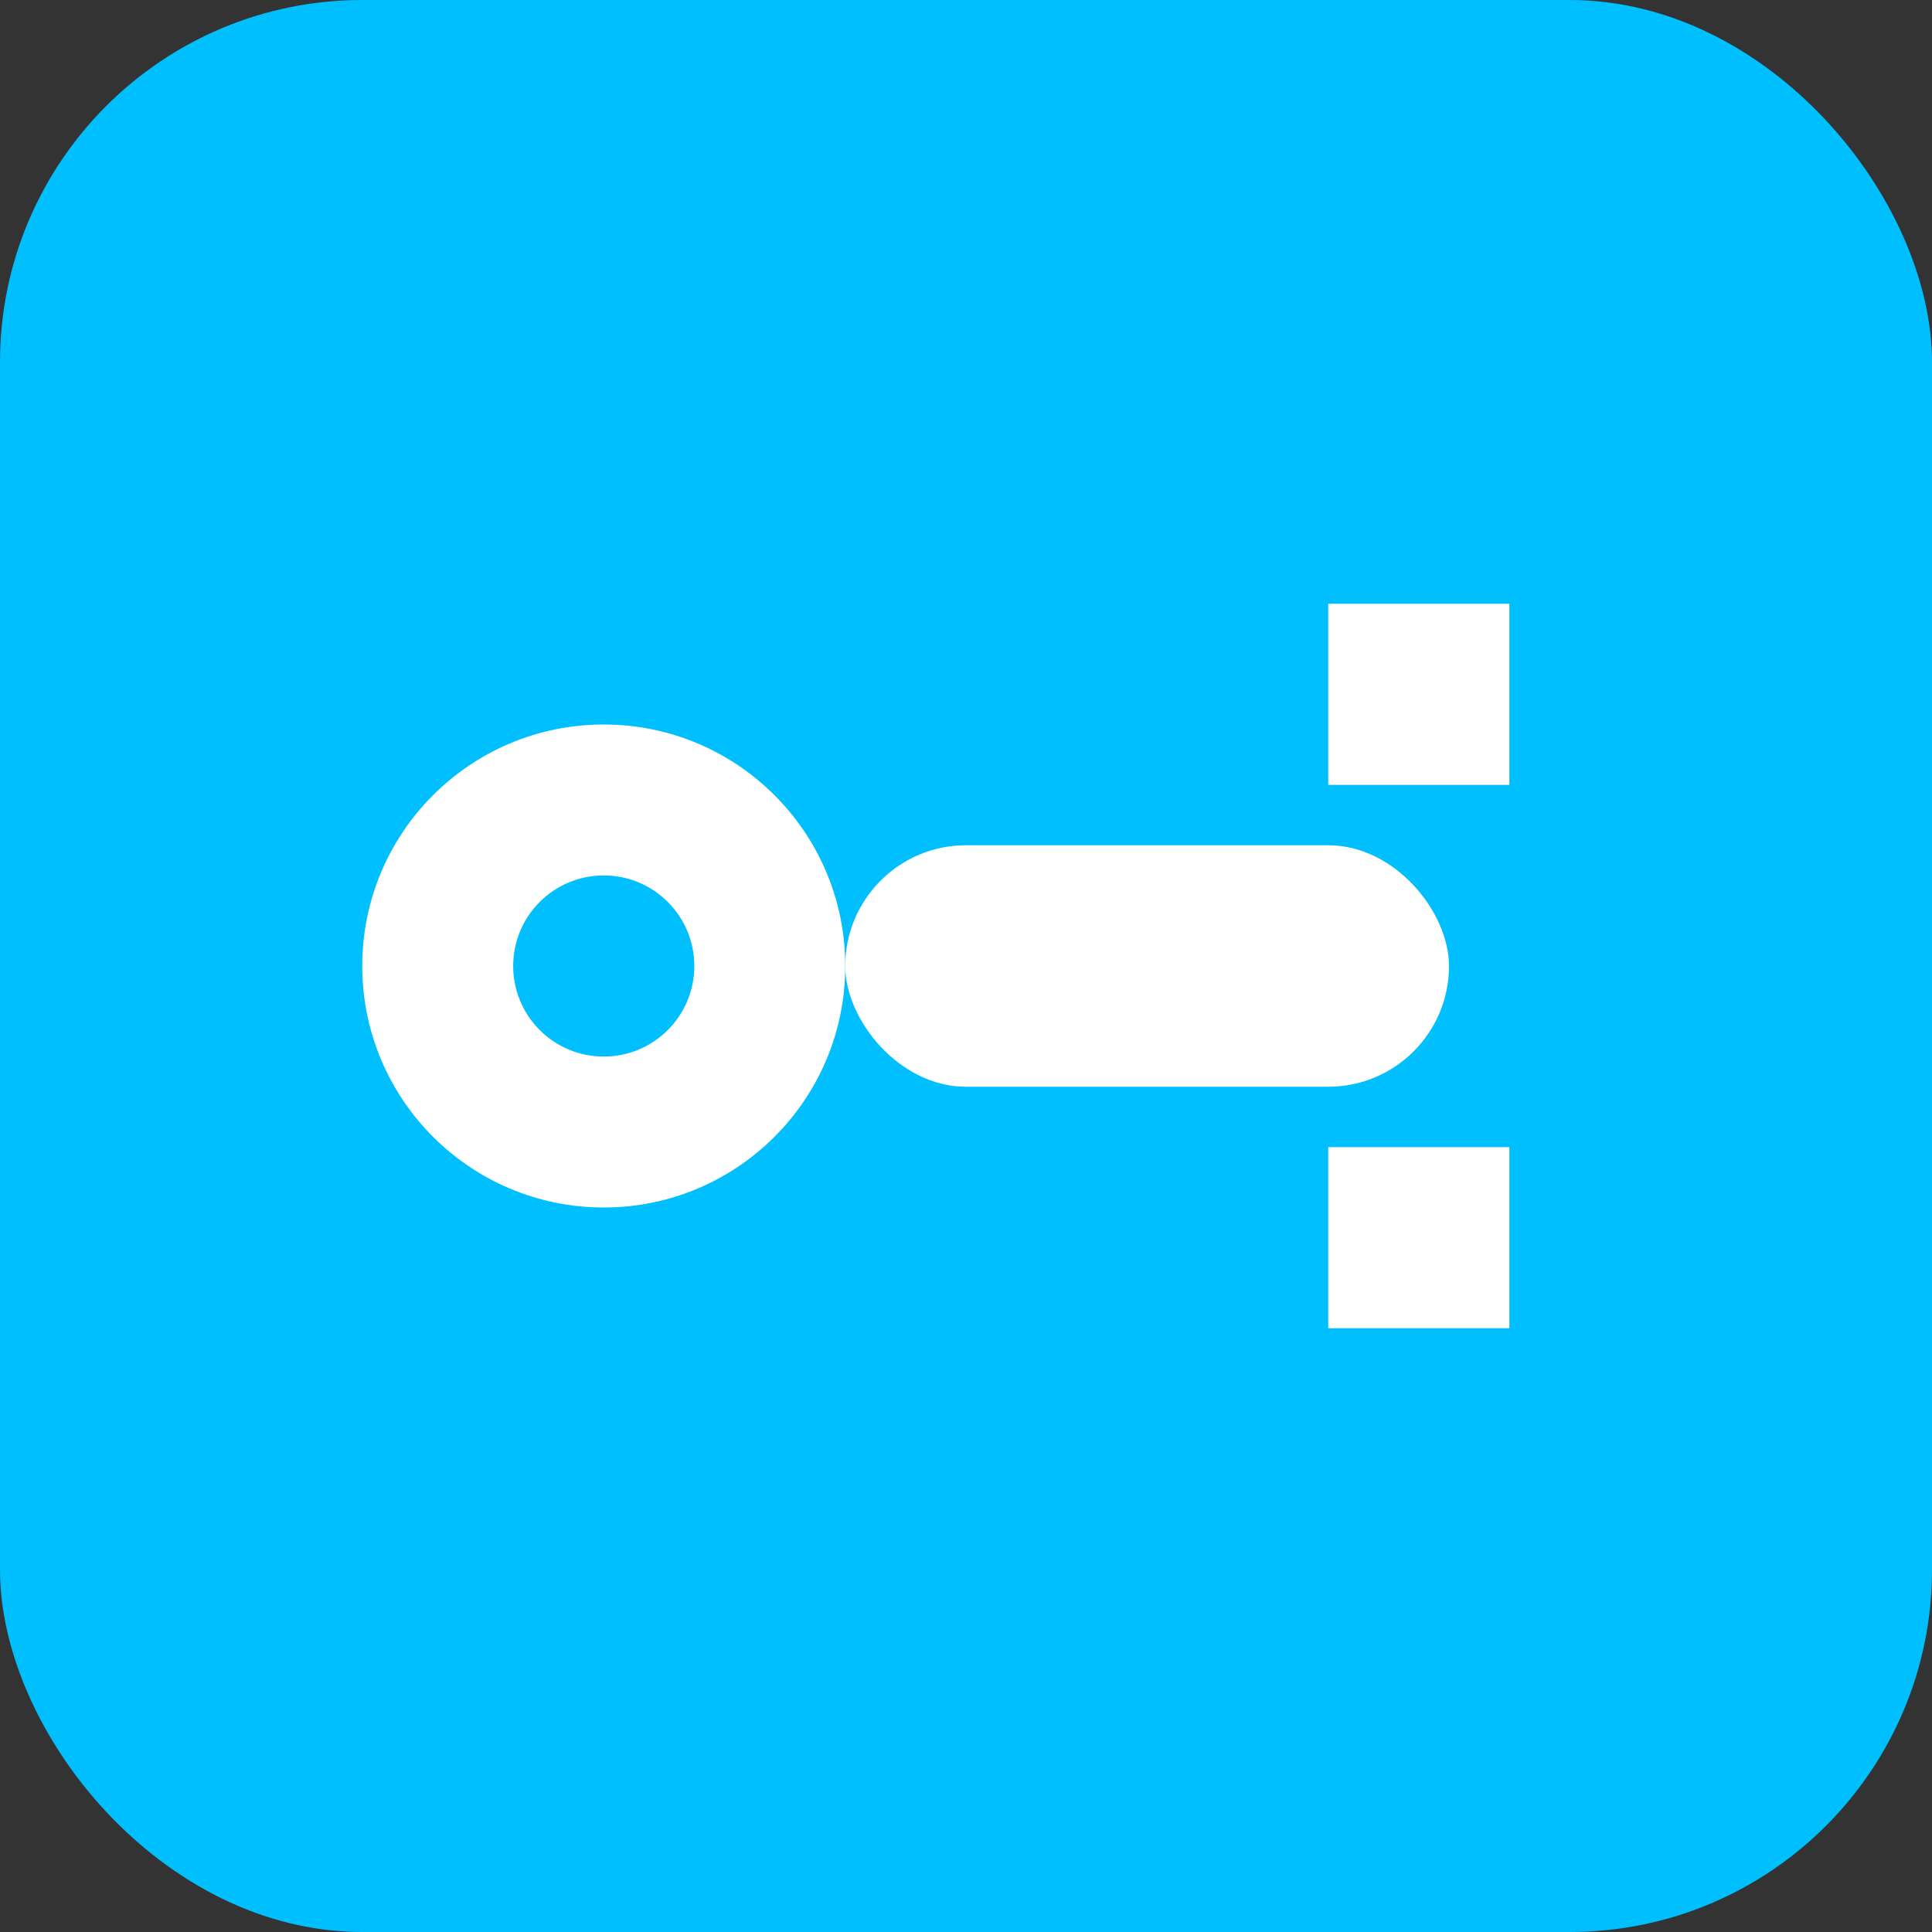 <svg width="32" height="32" viewBox="0 0 32 32" fill="none" xmlns="http://www.w3.org/2000/svg">
  <rect x="0" y="0" width="32" height="32" fill="#333333" stroke="none"/>
  <!-- Background with rounded corners -->
  <rect width="32" height="32" rx="6" fill="#00BFFF"/>
  
  <!-- Key handle (circular) -->
  <circle cx="10" cy="16" r="4" fill="white"/>
  
  <!-- Key shaft (horizontal bar) -->
  <rect x="14" y="14" width="10" height="4" rx="2" fill="white"/>
  
  <!-- Key teeth (notches) -->
  <rect x="22" y="10" width="3" height="3" fill="white"/>
  <rect x="22" y="19" width="3" height="3" fill="white"/>
  
  <!-- Small inner circle on handle for detail -->
  <circle cx="10" cy="16" r="1.5" fill="#00BFFF"/>
</svg>
